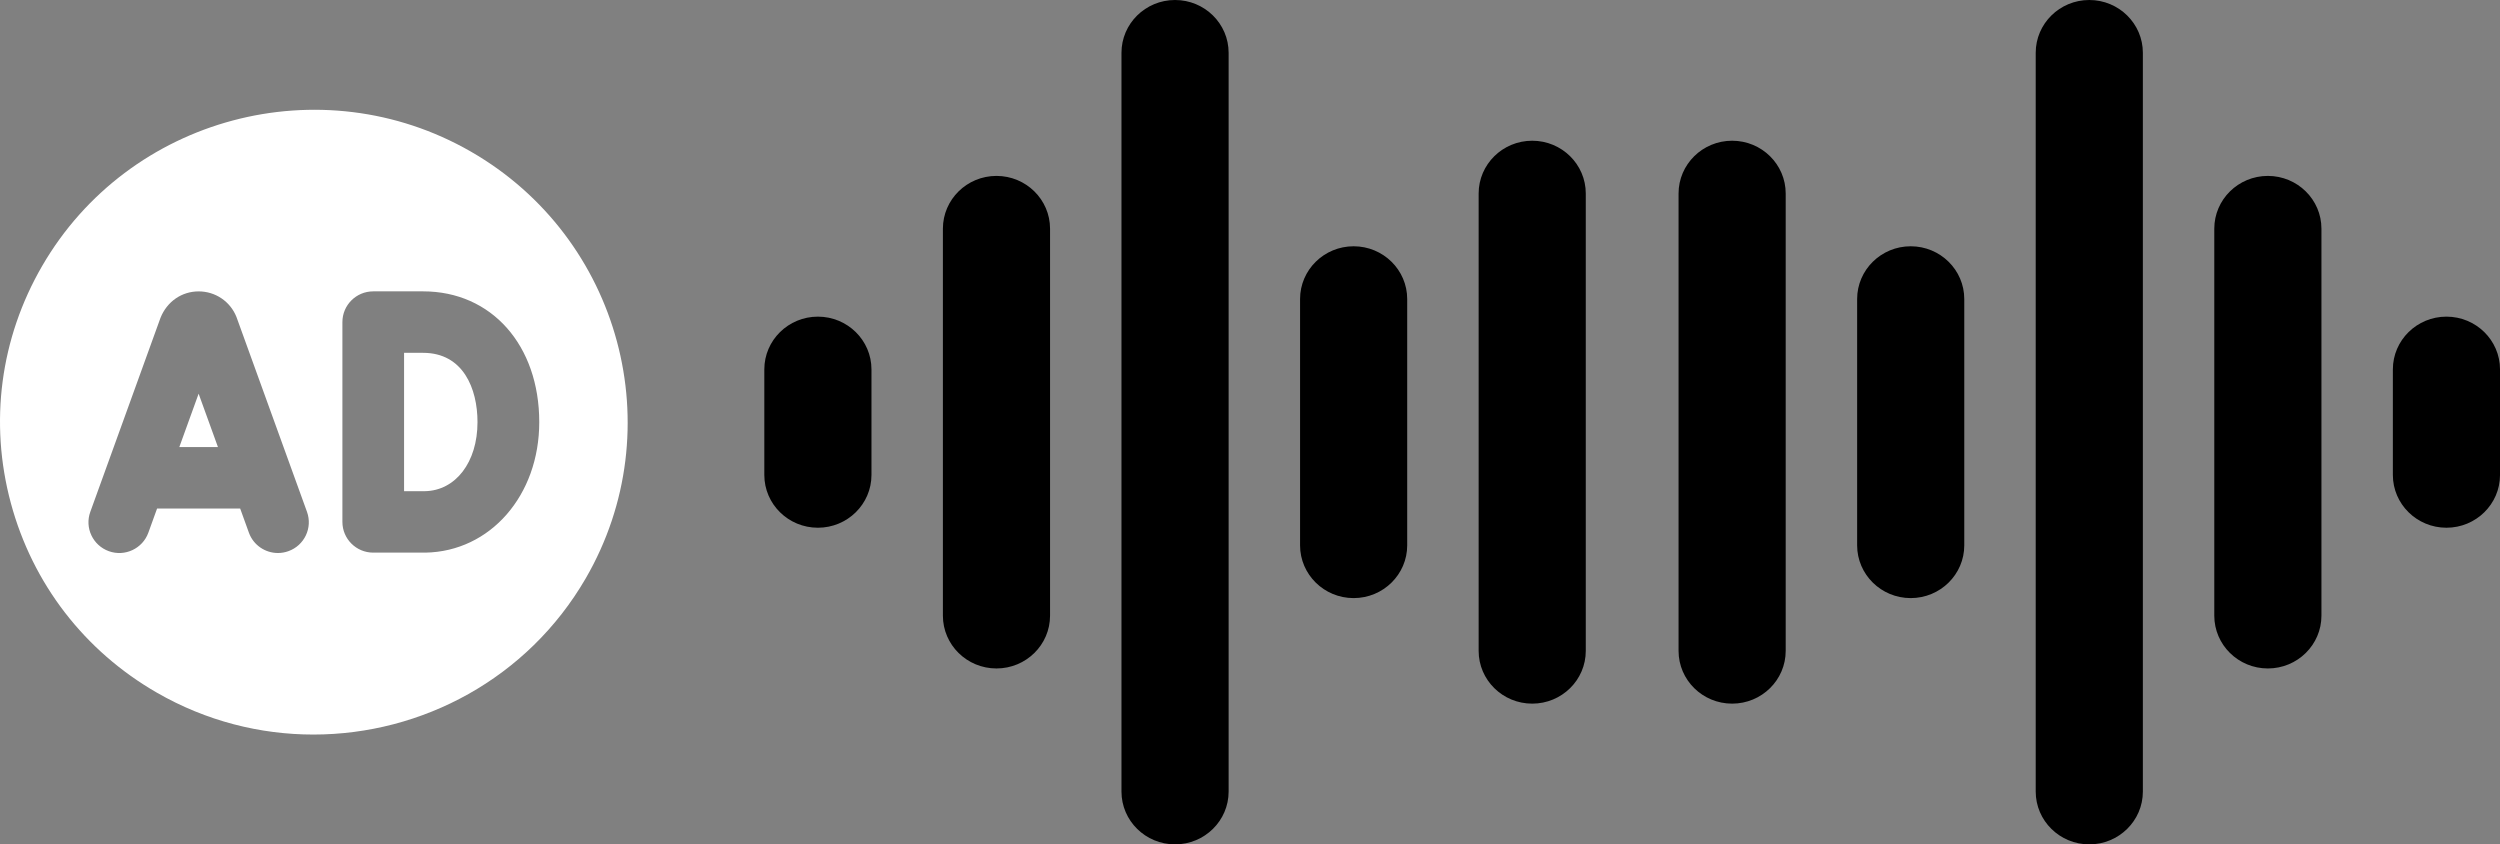 <?xml version="1.0" encoding="UTF-8"?>
<svg width="151px" height="51px" viewBox="0 0 151 51" version="1.1"
    xmlns="http://www.w3.org/2000/svg" xmlns:xlink="http://www.w3.org/1999/xlink">
    <rect x="0" y="0" width="151" height="51" fill="#808080" stroke="none"/>
    <title>icn-prestream</title>
    <g id="Online-Audio" stroke="none" stroke-width="1" fill="none" fill-rule="evenodd">
        <g id="4" transform="translate(-409, -548)">
            <g id="Group-52" transform="translate(325, 227)">
                <g id="Group-9" transform="translate(1, 178)">
                    <g id="icn-prestream" transform="translate(83, 143)">
                        <g id="waveform-path" transform="translate(46.165, 0)" fill="#000000"
                            fill-rule="nonzero">
                            <path
                                d="M38.83,18.062 L38.83,32.938 C38.83,34.697 37.381,36.125 35.594,36.125 C33.808,36.125 32.359,34.697 32.359,32.938 L32.359,18.062 C32.359,16.303 33.808,14.875 35.594,14.875 C37.381,14.875 38.83,16.303 38.83,18.062 Z M24.808,0 C23.022,0 21.572,1.428 21.572,3.188 L21.572,47.812 C21.572,49.572 23.022,51 24.808,51 C26.594,51 28.044,49.572 28.044,47.812 L28.044,3.188 C28.044,1.428 26.594,0 24.808,0 Z M46.381,8.5 C44.594,8.5 43.145,9.928 43.145,11.688 L43.145,39.312 C43.145,41.072 44.594,42.5 46.381,42.5 C48.167,42.5 49.616,41.072 49.616,39.312 L49.616,11.688 C49.616,9.928 48.167,8.5 46.381,8.5 Z M14.022,10.625 C12.236,10.625 10.786,12.053 10.786,13.812 L10.786,37.188 C10.786,38.947 12.236,40.375 14.022,40.375 C15.808,40.375 17.258,38.947 17.258,37.188 L17.258,13.812 C17.258,12.053 15.808,10.625 14.022,10.625 Z M3.236,19.125 C1.45,19.125 0,20.553 0,22.312 L0,28.688 C0,30.447 1.45,31.875 3.236,31.875 C5.022,31.875 6.472,30.447 6.472,28.688 L6.472,22.312 C6.472,20.553 5.022,19.125 3.236,19.125 Z"
                                id="Shape"></path>
                        </g>
                        <g id="waveform-path-copy"
                            transform="translate(126.192, 25.5) scale(-1, 1) translate(-126.192, -25.5)translate(101.383, 0)"
                            fill="#000000" fill-rule="nonzero">
                            <path
                                d="M38.83,18.062 L38.83,32.938 C38.83,34.697 37.381,36.125 35.594,36.125 C33.808,36.125 32.359,34.697 32.359,32.938 L32.359,18.062 C32.359,16.303 33.808,14.875 35.594,14.875 C37.381,14.875 38.83,16.303 38.83,18.062 Z M24.808,0 C23.022,0 21.572,1.428 21.572,3.188 L21.572,47.812 C21.572,49.572 23.022,51 24.808,51 C26.594,51 28.044,49.572 28.044,47.812 L28.044,3.188 C28.044,1.428 26.594,0 24.808,0 Z M46.381,8.5 C44.594,8.5 43.145,9.928 43.145,11.688 L43.145,39.312 C43.145,41.072 44.594,42.5 46.381,42.5 C48.167,42.5 49.616,41.072 49.616,39.312 L49.616,11.688 C49.616,9.928 48.167,8.5 46.381,8.5 Z M14.022,10.625 C12.236,10.625 10.786,12.053 10.786,13.812 L10.786,37.188 C10.786,38.947 12.236,40.375 14.022,40.375 C15.808,40.375 17.258,38.947 17.258,37.188 L17.258,13.812 C17.258,12.053 15.808,10.625 14.022,10.625 Z M3.236,19.125 C1.45,19.125 0,20.553 0,22.312 L0,28.688 C0,30.447 1.45,31.875 3.236,31.875 C5.022,31.875 6.472,30.447 6.472,28.688 L6.472,22.312 C6.472,20.553 5.022,19.125 3.236,19.125 Z"
                                id="Shape"></path>
                        </g>
                        <g id="Group" transform="translate(0, 6.631)" fill="#FFF">
                            <path
                                d="M25.556,14.68 L24.406,14.68 L24.406,23.037 L25.658,23.037 C27.519,23.005 28.841,21.29 28.841,18.869 C28.843,16.843 27.978,14.68 25.556,14.68 Z"
                                id="Path"></path>
                            <polygon id="Path"
                                points="10.831 20.371 13.164 20.371 11.997 17.148"></polygon>
                            <path
                                d="M28.438,2.524 C19.389,-2.678 7.773,0.42 2.547,9.432 C0.015,13.798 -0.656,18.883 0.654,23.752 C1.965,28.621 5.101,32.692 9.484,35.211 C12.46,36.923 15.715,37.736 18.929,37.736 C25.484,37.736 31.868,34.351 35.376,28.305 C40.602,19.294 37.489,7.727 28.438,2.524 Z M17.42,26.659 C17.211,26.735 16.997,26.771 16.787,26.771 C16.024,26.771 15.308,26.3 15.034,25.544 L14.506,24.083 L9.488,24.083 L8.96,25.544 C8.611,26.507 7.541,27.01 6.575,26.661 C5.607,26.313 5.105,25.25 5.454,24.286 L9.694,12.566 C10.092,11.573 10.987,10.969 11.998,10.969 C13.008,10.969 13.903,11.573 14.279,12.506 L18.543,24.286 C18.89,25.249 18.388,26.313 17.42,26.659 L17.42,26.659 Z M25.693,26.748 L22.544,26.748 C21.515,26.748 20.681,25.917 20.681,24.892 L20.681,12.823 C20.681,11.798 21.515,10.967 22.544,10.967 L25.557,10.967 C29.687,10.967 32.571,14.217 32.571,18.869 C32.57,23.292 29.614,26.68 25.693,26.748 Z"
                                id="Shape"></path>
                        </g>
                    </g>
                </g>
            </g>
        </g>
    </g>
</svg>